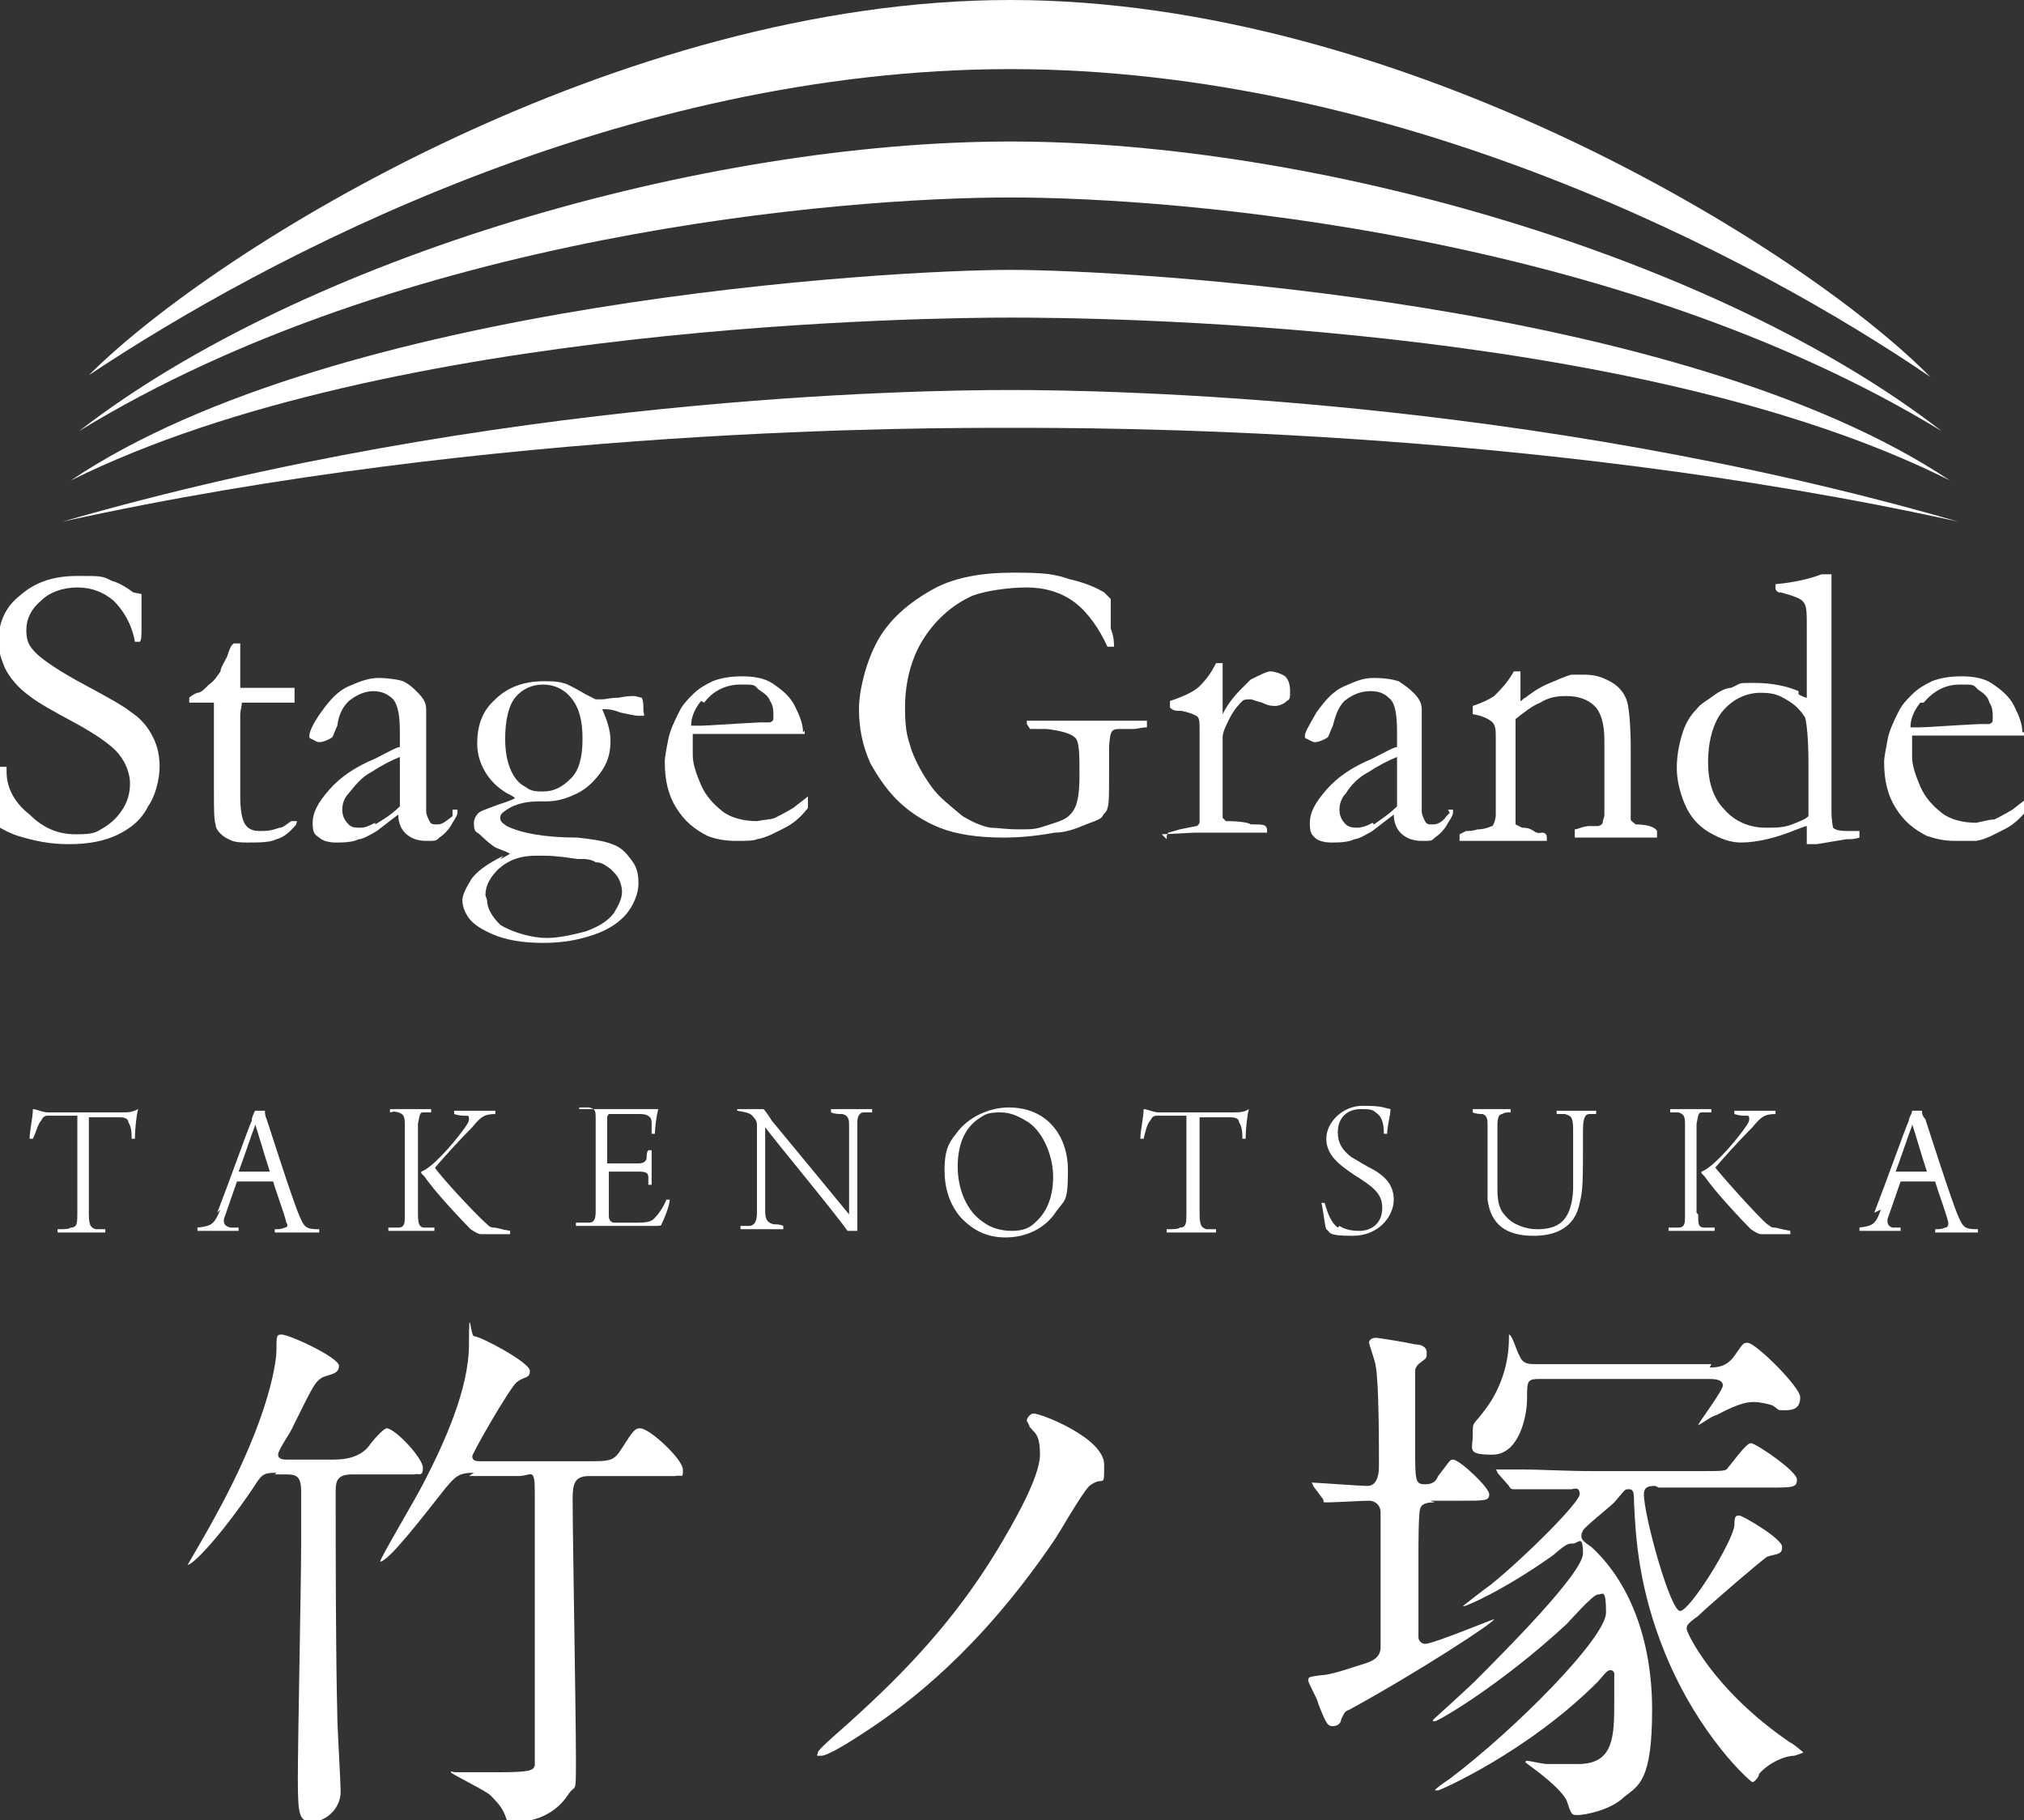 <?xml version="1.0" encoding="UTF-8"?>
<svg id="_レイヤー_1" xmlns="http://www.w3.org/2000/svg" version="1.1" viewBox="0 0 123 110.6">
  <rect x="0" y="0" width="123" height="110.6" fill="#333333" stroke="none"/>
  <!-- Generator: Adobe Illustrator 29.5.1, SVG Export Plug-In . SVG Version: 2.1.0 Build 141)  -->
  <defs>
    <style>
      .st0 {
        fill: #fff;
      }
    </style>
  </defs>
  <g>
    <path class="st0" d="M8.6,36.1c0,.5,0,.8,0,.9v1.1c0,.5,0,.8-.1.9,0,0-.1,0-.2,0h-.1c-.2-1.1-.7-1.9-1.3-2.5-.6-.5-1.3-.8-2.2-.8s-1.7.3-2.2.8c-.6.5-.9,1.1-.9,1.8s.2,1,.6,1.4c.4.4,1.4,1.1,3.1,2,1.3.7,2.2,1.2,2.7,1.6.6.4,1,.9,1.3,1.5s.4,1.2.4,1.8-.2,1.7-.7,2.4c-.4.8-1,1.3-1.8,1.7s-1.8.6-3,.6-2.1-.2-3.1-.5c-.6-.2-.9-.4-1.1-.5-.1-.1-.2-.3-.2-.4s0-.2,0-.3c.1-.9.2-1.7.2-2.3,0-.4,0-.6,0-.7,0,0,0,0,.2,0s.1,0,.2,0c0,0,0,.2,0,.3,0,1,.5,1.9,1.4,2.6.8.8,1.7,1.2,2.8,1.2s1.2-.1,1.7-.4c.5-.3.9-.7,1.2-1.2.3-.5.4-1,.4-1.5s-.2-1.2-.7-1.8c-.4-.5-1.4-1.2-2.7-1.9s-2.2-1.2-2.7-1.6c-.7-.5-1.2-1.1-1.5-1.7-.2-.5-.4-1-.4-1.6,0-1.1.4-2.1,1.3-2.8.9-.8,2-1.2,3.5-1.2s1.5,0,2.1.3c.4.1.9.4,1.3.7"/>
    <path class="st0" d="M14.2,39.1h.4v1.2c0,0,0,1.5,0,1.5.1,0,.2,0,.3,0,.2,0,.6,0,1.2,0,.4,0,.7,0,1.1,0s.4,0,.7,0c0,.2,0,.3,0,.4s0,.3,0,.5h-2.1c0,0-.9,0-.9,0h-.2c0,.2-.1.5-.1.7v1.8s0,3.2,0,3.2c0,.8.1,1.4.3,1.7.2.3.5.4.9.4s.6,0,1.2-.2c.2,0,.4-.2.7-.4h.1c0,0,.1,0,.2,0s0,.1,0,.2h0c-.4.5-.8.8-1.2.9-.4.2-1,.2-1.8.2s-.9-.1-1.3-.3c-.3-.2-.6-.5-.6-.8-.1-.3-.1-1-.1-2.2v-2.7c0,0,0-1.3,0-1.3v-.5c0-.2,0-.5,0-.7h-1.2s-.1,0-.1,0c0,0-.1,0-.2,0,0,0,0,0,0-.1,0,0,0-.2,0-.2s.2-.2.5-.3c.2,0,.4-.2.7-.5.3-.2.5-.5.7-.8,0-.2.2-.5.4-.9.1-.3.2-.6.3-.7"/>
    <path class="st0" d="M22.8,50c-.4.2-.6.3-.9.3s-.6,0-.8-.3c-.2-.2-.3-.5-.3-.8s.1-.7.4-1c.4-.5.8-1,1.4-1.3.6-.4,1.2-.7,1.7-.9,0,.4,0,.7,0,.9,0,.4,0,1.1,0,2.1-.5.5-1,.8-1.5,1.1M27.5,49.4v.2c-.4.3-.6.5-.9.5s-.4,0-.5-.2c-.1-.2-.2-.4-.2-.6s0-.3,0-.5c0-.1,0-.3,0-.5v-3.3c0-1.1,0-1.7,0-1.9,0-.4-.2-.7-.5-1-.3-.3-.5-.5-.9-.7-.3-.1-.9-.2-1.5-.2s-1.1.2-1.8.5-1.2.9-1.7,1.6c-.5.7-.7,1.2-.7,1.4s0,.1.1.2c.1,0,.3.2.5.2s.5-.1.8-.3c.1-.2.2-.5.3-.7.1-.8.4-1.2.7-1.5.5-.4,1-.6,1.5-.6s.9.2,1.2.5c.3.4.4,1,.4,2s0,.6,0,.9c-.2,0-.7.3-1.5.7-1.2.5-2.1,1.1-2.8,1.9-.7.8-1,1.4-1,2s.1.7.4.9c.2.2.6.3,1,.3s1,0,1.4-.2c.2,0,.6-.2,1.1-.5l1.3-1c0,.5.2.9.4,1.1.3.3.7.5,1.3.5s.6,0,.8-.2c.3-.2.6-.5.8-.9.2-.3.3-.5.3-.6s0-.1,0-.2c-.1,0-.2,0-.3,0"/>
    <path class="st0" d="M31.3,42.4c.4-.5,1-.8,1.7-.8s1.3.3,1.7.8c.5.6.7,1.4.7,2.5s-.2,1.9-.7,2.4c-.5.5-1,.8-1.7.8s-.8-.1-1.1-.3c-.4-.2-.7-.6-.9-1.1s-.3-1.1-.3-1.8c0-1.1.2-2,.6-2.5M30.6,52c-1,.5-1.7,1-2,1.5s-.5.9-.5,1.2.1.7.4,1.1c.3.4.8.7,1.5,1,.7.3,1.7.5,3,.5s2.2-.2,3.1-.5c.9-.3,1.6-.8,2-1.3.4-.5.7-1.2.7-1.8s-.1-1-.4-1.4-.6-.8-1.2-1c-.5-.2-1.2-.3-2.1-.4-2.1,0-3.5-.3-4.3-.7-.3-.2-.4-.3-.4-.5s.1-.3.4-.5c.6-.4,1.3-.5,2-.5.2,0,.4,0,.4,0,.7,0,1.3-.2,1.9-.5.6-.3,1.1-.8,1.5-1.4s.5-1.2.5-1.8-.2-1.2-.5-1.9c.1,0,.2,0,.2,0,.1,0,.4,0,.9.2.5.1.9.2,1.1.2s.2,0,.3,0,0-.2,0-.3c0-.4,0-.6-.1-.8-.1,0-.3-.1-.5-.1s-.4,0-.9.1c-.5,0-.8.1-1,.1s-.3,0-.4,0c0,0-.2-.1-.6-.3-.5-.3-.9-.5-1.1-.6-.5-.2-.9-.2-1.5-.2-1.2,0-2.2.4-2.9,1.1-.8.7-1.1,1.6-1.1,2.7s.6,2.3,1.8,3c.2.1.4.2.5.3-.3.2-.8.3-1.3.5-.5.2-.9.3-1,.5-.1.1-.2.3-.2.5s0,.5.2.6.5.5,1.1.9c.5.2.8.3.9.4-.1,0-.3.2-.6.3M29.5,54.4c0-.6.3-1.1.8-1.6.7-.6,1.4-.8,2.3-.8s1.1,0,2.5.2c.5,0,.8,0,1.1.2.4,0,.6.2.9.4.2.2.4.4.5.6s.2.5.2.8c0,.4-.2.8-.5,1.3-.4.5-.9.8-1.7,1.1-.8.2-1.6.4-2.4.4s-2-.3-2.8-.8c-.5-.5-.8-1-.8-1.5"/>
    <path class="st0" d="M42.8,42.7c.5-.7,1.3-1.1,2.2-1.1s.8,0,1.1.3c.3.2.6.4.7.7.2.3.2.6.2.9s0,.3-.2.4c0,0-.3,0-.6,0-2,.1-3.2.2-3.6.2h-.6c0-.5.2-1,.6-1.5M48.8,44.5c0-.5-.2-1-.5-1.6s-.8-1-1.4-1.4c-.5-.3-1.1-.4-1.8-.4s-1.3.1-1.8.3c-.4.2-.8.4-1.2.8-.3.3-.6.6-.8,1-.3.6-.6,1.2-.7,1.8-.1.5-.2,1-.2,1.3,0,1.1.2,2,.7,2.8.5.8,1.1,1.3,1.9,1.7.5.2,1.1.3,1.7.3s1.1,0,1.3-.1c.6-.1,1.1-.4,1.7-.7s1-.7,1.4-1.2c0,0,0-.1,0-.2v-.5c0,0-.9.7-.9.7-.5.3-.9.5-1.1.6s-.6.1-1.1.2c-.8,0-1.6-.2-2.1-.6s-1-.9-1.3-1.6-.5-1.3-.5-1.8v-.6h0v-.2c0,0,0-.2,0-.5.4,0,.8,0,1.1,0h.9s4.8,0,4.8,0v-.2h0Z"/>
    <path class="st0" d="M67.5,36.4v1.8c.2.5.2.9.2,1.1h-.4c-.5-1.1-1.2-2.1-2-2.7-.8-.6-1.8-.9-2.9-.9s-2.5.2-3.3.5c-1.1.5-2.1,1.3-2.9,2.5-.8,1.2-1.2,2.7-1.2,4.3s.2,1.9.4,2.6c.3.8.7,1.5,1.2,2.2.5.7,1.2,1.2,1.9,1.8.5.3,1.1.6,1.7.7.4,0,.9.1,1.7.1s1,0,1.6-.2,1-.3,1.3-.5c.3-.2.5-.5.6-.8.1-.3.2-.8.2-1.7,0-1.4,0-2.2-.3-2.4-.2-.2-.8-.4-1.7-.5h-.5s-.3,0-.3,0c0,0-.1,0-.2,0l-.2-.3s0,0,0-.2c.4,0,1.3,0,2.7,0s.8,0,1.5,0h1.2s1.1,0,1.1,0c.2,0,.5,0,.8,0,0,0,0,0,0,0,0,0,0,0,0,.1,0,0,0,.2,0,.3-.3,0-.6.1-.8.1h-.8c-.3,0-.5,0-.6.3,0,0-.1.4-.1.9v1.6c0,1.1,0,1.8-.1,2,0,.2-.2.3-.3.5s-.5.3-1,.5c-.7.3-1.3.5-1.9.5-1.1.2-2.1.3-3.1.3-1.6,0-2.9-.2-3.9-.6-1-.4-1.9-1-2.6-1.7-.7-.7-1.2-1.5-1.6-2.2-.5-1.1-.7-2.2-.7-3.3s.4-2.8,1.1-4.1,1.9-2.4,3.6-3.3c1.2-.6,2.7-.9,4.7-.9s2.5.1,3.4.4c.9.2,1.6.5,2.1.8"/>
    <path class="st0" d="M70.9,51h0c0-.2,0-.3.1-.4l.7-.2,1-.2c0,0,.1,0,.2-.2,0,0,0-.4,0-.9,0-2.8,0-4.3,0-4.8,0-.4,0-.7-.2-.8s-.4-.2-.9-.3c-.3,0-.5,0-.7-.2v-.4c.9-.3,1.5-.6,1.8-.9.4-.4.7-.8,1-1.4h.4c0,.4,0,1.3,0,2.7v.2s0,.1,0,.2c.3-.6.7-1.1,1.1-1.5l.3-.3c.1-.1.2-.2.3-.3.6-.3,1-.5,1.2-.5s.6.1.9.3c.2.2.3.5.3.9s0,.5-.2.6c-.2.2-.5.3-.7.3s-.4,0-.8-.2c-.4-.1-.6-.2-.7-.2-.2,0-.4,0-.5.1-.2.2-.5.5-.8,1.1-.2.4-.4.8-.4,1.1v2c0,0,0,2.4,0,2.4,0,.3,0,.5,0,.5,0,0,.1.1.2.2.9,0,1.4.1,1.5.2.1,0,.2,0,.2,0,.3,0,.6,0,.7.1,0,0,.1.1.1.2s0,.1,0,.2h-1.3s-.5,0-.5,0h-2.6s-2,.1-2,.1h0Z"/>
    <path class="st0" d="M83.4,50c-.3.2-.7.3-.9.3s-.6,0-.8-.3c-.2-.2-.3-.5-.3-.8s.1-.7.4-1c.3-.5.8-1,1.4-1.3.6-.4,1.2-.7,1.7-.9,0,.4,0,.7,0,.9,0,.4,0,1.1,0,2.1-.5.5-1,.8-1.4,1.1M88.1,49.4l-.2.2c-.2.3-.5.5-.8.5s-.4,0-.5-.2-.2-.4-.2-.6,0-.3,0-.5c0-.1,0-.3,0-.5v-3.3c0-1.1,0-1.7,0-1.9,0-.4-.2-.7-.5-1-.3-.3-.6-.5-.9-.7-.3-.1-.8-.2-1.5-.2s-1.1.2-1.8.5-1.2.9-1.7,1.6c-.4.7-.7,1.2-.7,1.4s0,.1.1.2c.1,0,.3.2.5.2s.5-.1.8-.3c.1-.2.2-.5.3-.7.2-.8.4-1.2.7-1.5.5-.4,1-.6,1.6-.6s.9.2,1.2.5.4,1,.4,2,0,.6,0,.9c-.2,0-.7.3-1.5.7-1.2.5-2.1,1.1-2.8,1.9-.7.8-1,1.4-1,2s.1.7.3.9c.2.2.6.3,1,.3s1,0,1.4-.2c.2,0,.6-.2,1.1-.5l1.3-1c0,.5.2.9.4,1.1.3.3.7.5,1.3.5s.6,0,.8-.2c.3-.2.6-.5.8-.9.2-.3.3-.5.3-.6s0-.1,0-.2c-.1,0-.2,0-.3,0"/>
    <path class="st0" d="M89.1,50.5c.2,0,.4,0,.7-.1.5,0,.8-.2.9-.2,0,0,.2-.3.2-.7v-.4c0-.2,0-.4,0-.6v-3.6c0-.5,0-.8-.2-1-.2-.2-.6-.4-1.2-.5v-.5c.6-.2,1-.4,1.3-.6.4-.4.8-.8,1.2-1.5h.4c0,.4,0,.7,0,.8v1c.1,0,.2-.2.3-.2.5-.4,1-.7,1.5-.9.5-.2.9-.4,1.3-.5.2,0,.5,0,.8,0,.7,0,1.2.2,1.7.5s.8.8.9,1.2.2,1.4.2,2.8v1.8s0,.2,0,.5c0,.3,0,.6,0,.9,0,.6,0,.9,0,1.1,0,.1.2.2.3.3.8,0,1.2.2,1.3.4h0c0,.2,0,.3,0,.4h-.2s-1.6,0-1.6,0h-1.6c-.6,0-1.1,0-1.6,0v-.3c0,0,0-.1,0-.2.2,0,.5-.2.9-.2.2,0,.4,0,.5,0,0,0,.2,0,.3-.2,0-.2.1-.3.1-.5s0-.2,0-.3c0-.4,0-1.3,0-2.7v-1.5c0-1-.2-1.7-.6-2.1-.4-.4-1-.6-1.7-.6s-1.1.1-1.6.4c-.5.2-1,.6-1.5,1,0,.4,0,.7,0,1v2.6c0,1.4,0,2.2,0,2.5,0,.1,0,.2,0,.3,0,0,.2.1.4.2.2,0,.4,0,.7.2s.4.1.5.1c.2,0,.3.1.3.3v.2h-3.9c-.6,0-1,0-1.1,0h-.3c0-.2,0-.3,0-.4"/>
    <path class="st0" d="M108.9,50.1c-.5.2-1,.2-1.6.2-1,0-1.9-.4-2.5-1.1-.7-.7-1-1.7-1-2.9s.3-2.4.9-3.1c.6-.7,1.4-1.1,2.3-1.1s1.2.2,1.7.5.8.7,1,1c.1.4.2,1.3.2,2.7s0,2.8,0,3.3c-.2.2-.5.3-1,.5M109.3,42c-.7-.3-1.6-.5-2.7-.5s-.7,0-1.4.3c-.3,0-.7.2-1.1.5-.4.3-.8.5-1,.8-.4.4-.7.9-.9,1.6s-.3,1.3-.3,2,.2,1.5.5,2.2.8,1.3,1.5,1.7c.7.4,1.3.6,1.9.6,1,0,2.2-.3,3.4-.8.3-.1.5-.2.6-.2v1.1c.2,0,.4,0,.6,0l1.8-.3c.3,0,.5,0,.8-.1,0,0,0-.1,0-.2v-.2c-.2,0-.3,0-.5,0-.5,0-.9,0-1.1-.2,0,0-.1-.4-.1-1v-2.8s0-5.2,0-5.2v-4.6c0-.7,0-1.3,0-1.8h-.6c-.8.3-1.7.5-2.8.6,0,0,0,.2,0,.3h0c.1.2.2.2.3.2.8.2,1.3.4,1.4.6.2.2.2.7.2,1.4v4.4c-.1,0-.3-.1-.5-.2"/>
    <path class="st0" d="M116.9,42.7c.6-.7,1.3-1.1,2.2-1.1s.8,0,1.1.3c.3.2.6.4.7.8.2.3.2.6.2.9s0,.3-.2.4c0,0-.3,0-.6,0-2,.1-3.2.2-3.6.2h-.6c0-.5.2-1,.6-1.5M122.9,44.5c0-.5-.2-1-.5-1.6-.3-.6-.8-1-1.4-1.4-.5-.3-1.1-.4-1.8-.4s-1.3.1-1.8.3c-.4.2-.8.4-1.2.8-.3.3-.6.6-.8,1-.3.6-.6,1.2-.7,1.8s-.2,1-.2,1.3c0,1.1.2,2,.7,2.8.5.8,1.1,1.3,1.9,1.7.6.2,1.1.3,1.7.3s1.1,0,1.3,0c.6-.1,1.1-.4,1.7-.7s1-.7,1.4-1.2c0,0,0-.1,0-.2v-.5c0,0-.9.7-.9.7-.5.3-.9.5-1.1.6-.3,0-.6.1-1.1.2-.8,0-1.6-.2-2.1-.6s-1-.9-1.3-1.6c-.3-.7-.5-1.3-.5-1.8v-.6h0v-.2c0,0,0-.2,0-.5.4,0,.8,0,1.1,0h.9s4.8,0,4.8,0v-.2h0Z"/>
    <path class="st0" d="M61.4,4.2c23.5,0,45.2,11.4,55.9,18.7C109.5,15,85.2,0,61.4,0S13.2,15,5.4,22.8C16.2,15.6,37.8,4.2,61.4,4.2"/>
    <path class="st0" d="M61.4,12c10.3,0,36.9,2.2,56.6,14.2-13.7-10.6-38-17.6-56.6-17.6S18.5,15.6,4.8,26.2c19.6-12,46.3-14.2,56.6-14.2"/>
    <path class="st0" d="M61.4,19.3c4.7,0,37.8.2,57.1,9.9-16.3-10.9-49.9-12.8-57.1-12.8s-40.9,1.9-57.1,12.8c19.3-9.6,52.5-9.9,57.1-9.9"/>
    <path class="st0" d="M61.4,26c4.8,0,31.3-.1,57.6,5.7-26.3-7.6-51.8-8-57.6-8s-31.3.4-57.6,8c26.3-5.8,52.8-5.7,57.6-5.7"/>
  </g>
  <g>
    <path class="st0" d="M16.8,89.5c-.8,0-.9.1-1.4.9-2.1,3.1-3.7,4.7-4,4.7s0,0,0,0c0,0,1.4-2.4,1.6-2.8,3.6-6.5,3.8-9.9,3.8-10.2,0-.9,0-1,.3-1,.5,0,3.5,1.4,3.5,1.9s-.5.5-1,.7c-.5.3-.6.6-1.8,3-.1.3-.9,1.4-.9,1.7s.4.3.5.3h2.9c1,0,1.7-.3,2.1-.8.2-.3.9-1.1,1.1-1.1.5,0,2.2,1.8,2.2,2.4s-.3.3-.5.4c-.4,0-.6,0-1.2,0h-2.6c-.9,0-1,.4-1,1,0,4,0,9.7.1,13.7,0,.7.2,3.9.2,4.6,0,1-.9,1.8-1.7,1.8s-.9-.3-.9-2.6.2-11.9.2-14.1v-3.4c0-1-.4-1-1-1h-.6ZM28.8,89.5c-.9,0-1.1.2-1.7.9-1.5,1.9-3.5,4.5-4,4.5,0,0,0,0,0,0,0-.2,2.2-3.9,2.6-4.7,1.3-2.5,2.8-5.8,2.8-8.5s.1-.5.3-.5c.4,0,3.4,1.6,3.4,2.1s-.3.3-.8.7c-.4.3-2.7,4.3-2.7,4.5,0,.3.3.3.5.3h6.5c1.4,0,1.6,0,2.1-.8.7-1.1.8-1.2,1.1-1.2.6,0,2.6,1.9,2.6,2.5s0,.3-.5.4c-.4,0-.6,0-1.2,0h-4c-.9,0-1,.5-1,1.4,0,2.2.2,13.2.2,15.7s0,1.5-.5,2.3c-.8,1.2-2.1,1.6-3,1.6s-.6,0-.9-.6c-.2-.4-.5-.7-.8-1-.3-.3-2.4-1.3-2.4-1.4s.1,0,.3,0,2.1,0,2.5,0c2,0,2.2-.1,2.3-.4,0-.3,0-.6,0-1.2s0-4.8,0-5.7c0-1.4,0-8.1,0-9.7s-.2-1-1-1h-3Z"/>
    <path class="st0" d="M62.6,86.7c0,0-.2-.3-.2-.4s.2-.4.4-.4c.5,0,4.3,1.5,4.3,3.1s0,.6-.9,1.3c-.5.5-1.9,3-2.2,3.4-4.5,6.6-8.8,9.8-11.2,11.4-1.2.8-2.5,1.6-2.9,1.6s-.2,0-.2-.2,1.8-1.7,2.1-2c3.1-2.8,6.2-6,8.8-10.3.9-1.5,2.6-4.4,2.6-5.8s-.4-1.3-.7-1.8h0Z"/>
    <path class="st0" d="M87.2,91.3c-.3,0-.8,0-.9.4-.1.3-.1,2.3-.1,2.8,0,.7,0,4.7,0,5,0,.2.2.4.4.4.5,0,4.1-1.5,4.2-1.5s0,0,0,0c0,.2-4.6,3.2-8.8,5.5-.3.1-.3.2-.5.6,0,.2-.2.4-.5.4s-.4-.1-.9-1.4c0-.2-.6-1.2-.6-1.4s.1-.2.8-.3c.5,0,1.7-.4,2.3-.6.7-.2,1.3-.4,1.3-1.1v-8.2c0-.4-.3-.7-.7-.7s-2.1.1-2.5.1-.2,0-.3-.2l-.6-.8c0-.1-.1-.2-.1-.2,0,0,0,0,0,0,.4,0,2.9.2,3.4.2s.7-.5.7-1.2c0-1.3,0-5.1-.2-6.1,0-.2-.4-1.3-.4-1.4,0-.2.2-.3.4-.3s2,.3,2.4.4c.3,0,.7.1.7.5s0,.3-.5.7c0,0-.2.2-.2.4,0,.2,0,4.2,0,4.6,0,2.1,0,2.3.6,2.3s.7-.3.8-.5c.7-.9.7-1,.9-1,.4,0,2.2,1.7,2.2,2.1s-.2.4-1.7.4h-1.9ZM100.6,90.3c-.3,0-.7,0-.7.5,0,1.3,1.6,7.1,2.2,7.1s3.2-4.2,3.3-5.2c0-.6.1-.6.3-.6s2.6,1.4,2.6,1.9-.3.4-.9.6c-.1,0-3.6,3-4.2,3.6-.7.5-.7.6-.7.8s1.6,3.7,6.3,6.9c.1,0,.8.6.8.6s-.5.2-.6.2c-.5,0-1.5.4-2.1,1.1,0,.2-.3.5-.4.5s-3.2-2.7-5.3-7.8c-1.6-3.9-1.8-7-1.9-9.2,0-.5,0-.8-.3-.8s-.2,0-.9.8c-.3.3-1.7,1.4-1.9,1.7,0,0-.1.2-.1.3,0,.2,0,.3.6.7,2.3,2.1,3.7,5.6,3.7,9.9s-.8,4.6-1.7,5.3c-.8.8-2.4,1.1-2.8,1.1s-.4,0-.7-.9c-.2-.4-.8-1-1.7-1.7,0,0-.8-.6-.8-.6,0,0,0-.1.1-.1s1,.2,1.2.2c.3,0,1.6,0,1.9,0,2.2,0,2.2-1.7,2.2-3.9s0-1.4,0-1.6c0-.1-.1-.2-.2-.2-.2,0-.2,0-.8.7-4.3,4.3-9.6,6.6-9.7,6.6s-.2,0-.2,0,0-.1.9-.7c4.1-3.1,9.5-8.6,9.5-10.1s-.2-1.1-.5-1.1-1.7,1.6-1.9,1.8c-4,3.7-7.8,5.9-8,5.9s-.1,0-.1-.1c0,0,2.1-1.9,2.5-2.3,1.8-1.8,6.6-6.6,6.6-7.8s-.3-.6-.6-.6-.4,0-1.2.7c-3.1,2.2-5.3,3.1-5.4,3.1s-.1,0-.1,0,1.4-1.1,1.7-1.3c2.1-1.7,5.4-5,5.4-5.5s-.4-.3-.5-.3c-.4,0-2.1,0-2.8,0-.1,0-.6,0-.7,0s-.2,0-.3-.2l-.7-.8c0-.1-.1-.2-.1-.2s0,0,.1,0c.2,0,1.2,0,1.4,0,1.3,0,2.7.1,4.5.1h6.3c1.5,0,1.7,0,1.8-.2.2-.2,1.1-1.5,1.4-1.5s2.8,1.7,2.8,2.2-.2.5-1.8.5h-6.6,0ZM103.9,83.1c.4,0,1,0,1.5-.7.5-.7.5-.8.8-.8.5,0,3.2,2.7,3.2,3.3s-.3.8-.9.8-.3,0-.8-.3c-.3-.1-.8-.2-1.1-.2s-.8,0-2.3.8c-.2,0-1,.6-1.1.6s0,0,0,0c0-.1,1.5-2.1,1.5-2.4s-.3-.4-.8-.4h-10.3c-.8,0-.8.1-.8,1.2s-.5,3.4-2.1,3.4-1.2-.3-1.2-1.2,0-.5.8-1.6c.6-.8,1.4-2.3,1.4-4.3s0-.2,0-.2c.2,0,.5,1.1.6,1.2.2.5.4.6,1,.6h10.7Z"/>
  </g>
  <g>
    <path class="st0" d="M6.7,74.9c-.3,0-1,0-1.5,0-.7,0-1.3,0-1.7,0,0,0,0-.2,0-.2.4,0,.7,0,.8-.1.4,0,.4-.3.4-.9,0-.3,0-3.9,0-5.9s0,0,0,0c-.2,0-1.5,0-1.8,0-.2,0-.3.1-.4.3-.2.2-.3.7-.5,1.1,0,0-.2,0-.2,0,0-.5.2-1.3.2-1.8,0,0,0,0,0,0,.2,0,.6.2.9.2h4.5c.4,0,.6,0,1-.2,0,0,0,0,0,0-.1.3-.2,1.2-.2,1.8,0,0-.2,0-.2,0,0-.3,0-.7-.2-1,0-.2-.2-.3-.5-.3-.5,0-1.6,0-1.9,0,0,0,0,0,0,.1,0,1.7,0,5.3,0,5.8,0,.8.2.8.4.9.2,0,.3,0,.6,0,0,0,0,.2,0,.2h0Z"/>
    <path class="st0" d="M13.2,73.7c.7-1.8,1.8-4.9,2.1-5.6,0-.2.1-.4.2-.6,0,0,.1,0,.3,0s.3,0,.3,0c0,.1,0,.3.1.5.2.6,1.6,5,2,5.9.3.7.4.8,1.2.8,0,0,0,.2,0,.2-.3,0-1,0-1.3,0s-1.1,0-1.4,0c0,0,0-.2,0-.2.2,0,.4,0,.6-.1.2,0,.2-.2.1-.3-.1-.5-.6-1.8-.8-2.5,0,0,0,0,0,0-.1,0-.4,0-1.1,0s-.9,0-1,0c0,0,0,0-.1,0-.2.6-.7,2-.8,2.3,0,.2,0,.4.4.5.1,0,.2,0,.5,0,0,0,0,.2,0,.2-.2,0-.9,0-1.4,0s-1,0-1.1,0c0,0,0-.2,0-.2.9-.1,1-.2,1.4-1.1h0ZM15.5,68.4c-.2.5-.8,2.3-1,2.8,0,0,0,0,0,0,.1,0,.4,0,1.1,0s.7,0,.8,0c0,0,0,0,0,0-.3-.9-.7-2.3-.9-2.9,0,0,0,0,0,0Z"/>
    <path class="st0" d="M25.4,73.8c0,.6.1.8.4.8.2,0,.4,0,.6,0,0,0,0,.2,0,.2-.4,0-1,0-1.5,0s-1.1,0-1.3,0c0,0,0-.2,0-.2.3,0,.4,0,.6,0,.4,0,.4-.3.4-.7,0-.8,0-1.9,0-2.9s0-1.9,0-2.7c0-.5-.1-.6-.4-.7s-.4,0-.5,0c0,0,0-.2,0-.2.3,0,.7,0,1.3,0s1,0,1.2,0c0,0,0,.2,0,.2-.2,0-.5,0-.5,0-.2,0-.2.2-.3.7,0,.5,0,2.1,0,2.5,0,1,0,2,0,2.9h0ZM26.4,70.9c.1.3,2.5,2.9,3.2,3.5.1.1.2.2.4.2.2,0,.4.1,1,.2,0,0,0,.2,0,.2-.5,0-1.5,0-1.8,0-.1,0-.3-.1-.6-.3-.5-.5-2.2-2.3-2.8-3.2,0,0-.1-.1-.2-.2,0,0,0,0,0-.1.6-.2,1.8-1.5,2.6-2.6.2-.3.3-.4.3-.6s0-.2-.3-.2c-.1,0-.3,0-.6-.1,0,0,0-.2,0-.2.4,0,.7,0,1.2,0s.9,0,1.3,0c0,0,0,.2,0,.2-.7,0-.9.2-1.4.8-.8.8-1.7,1.8-2.3,2.5h0s0,0,0,0Z"/>
    <path class="st0" d="M35.2,67.4c.3,0,.6,0,1.3,0h2.3c.5,0,1,0,1.2,0,0,0,0,0,0,0-.1.4-.2,1.1-.2,1.5,0,0-.2,0-.2,0,0-.3,0-.6,0-.7,0-.3-.2-.5-.7-.5-.3,0-1.7,0-1.9,0,0,0-.1.1-.1.2,0,.4,0,2.7,0,2.8,0,0,0,0,0,0,.3,0,1.6,0,1.9,0,.4,0,.5-.2.5-.4,0-.1,0-.3.1-.4,0,0,.2,0,.2,0,0,.2,0,.7,0,1.1s0,.8,0,1c0,0-.2,0-.2,0,0-.2,0-.3,0-.4,0-.2,0-.4-.5-.4-.4,0-1.6,0-1.9,0,0,0,0,0,0,0,0,.2,0,2,0,2.7,0,.3.2.4.3.4.2,0,.7,0,1.5,0s.9-.2,1-.3c.2-.2.5-.6.7-1.1,0,0,.1,0,.2,0,0,.4-.4,1.3-.5,1.5,0,.1-.1.1-.7.1s-1,0-2.9,0-1.1,0-1.6,0c0,0,0-.2,0-.2.3,0,.5,0,.8,0,.3,0,.4-.2.4-.7,0-.2,0-1.6,0-3s0-2.4,0-2.6c0-.5,0-.6-.4-.7-.2,0-.3,0-.6,0,0,0,0-.2,0-.2h0Z"/>
    <path class="st0" d="M44.8,67.4c.2,0,.7,0,1.1,0s.4,0,.5,0c0,0,.2.2.5.7,1.4,1.7,4.3,5.2,4.7,5.7,0,0,0,0,0,0,0-1.6,0-4.6,0-5.4,0-.3,0-.6-.4-.7-.2,0-.5,0-.7-.1,0,0,0-.2,0-.2.3,0,.8,0,1.4,0s1,0,1.1,0c0,0,0,.2,0,.2-.2,0-.3,0-.5,0-.3,0-.4.3-.4.6,0,.9,0,3.4,0,5,0,.6,0,1.2,0,1.6-.1,0-.5,0-.6,0-.6-.9-4.5-5.6-5-6.3,0,0,0,0,0,0,0,1.2,0,4.4,0,5.1,0,.6.2.7.5.8.2,0,.4,0,.6.1,0,0,0,.2,0,.2-.2,0-.8,0-1.4,0s-.9,0-1.2,0c0,0,0-.2,0-.2.2,0,.3,0,.5,0,.3,0,.5-.2.5-.8,0-.6,0-2.8,0-5.3,0-.1,0-.3-.2-.5-.2-.3-.5-.3-1-.4,0,0,0-.2,0-.2h0Z"/>
    <path class="st0" d="M58.4,74c-.7-.8-1-1.8-1-2.9s.2-1.6.7-2.2c.7-1,2-1.6,3.2-1.6,2.4,0,3.6,1.8,3.6,3.8s-.2,1.8-.7,2.5c-.7,1.1-1.9,1.6-3.1,1.6s-2-.5-2.6-1.1h0ZM62.9,74.3c.8-.7,1.1-1.7,1.1-2.8s-.5-2.6-1.5-3.3c-.5-.3-1-.6-1.7-.6s-.9.1-1.2.3c-1,.6-1.4,1.7-1.4,3s.5,2.7,1.6,3.4c.4.3,1,.5,1.7.5s1.1-.2,1.4-.5h0Z"/>
    <path class="st0" d="M74.1,74.9c-.3,0-1,0-1.5,0-.7,0-1.3,0-1.7,0,0,0,0-.2,0-.2.4,0,.7,0,.8-.1.4,0,.4-.3.4-.9,0-.3,0-3.9,0-5.9s0,0,0,0c-.2,0-1.6,0-1.8,0-.2,0-.3.1-.4.3-.2.2-.3.7-.4,1.1,0,0-.2,0-.2,0,0-.5.2-1.3.2-1.8,0,0,0,0,0,0,.2,0,.6.2.9.2h4.5c.4,0,.7,0,1-.2,0,0,0,0,0,0-.1.3-.2,1.2-.2,1.8,0,0-.2,0-.2,0,0-.3,0-.7-.2-1,0-.2-.2-.3-.5-.3-.5,0-1.6,0-1.9,0,0,0,0,0,0,.1,0,1.7,0,5.3,0,5.8,0,.8.2.8.4.9.2,0,.3,0,.6,0,0,0,0,.2,0,.2h0Z"/>
    <path class="st0" d="M81.4,74.5c.3.2.7.3,1.2.3.8,0,1.4-.5,1.4-1.4s-.6-1.3-1.7-2c-.9-.6-1.7-1.2-1.7-2.2s1-2,2.2-2,1.2.1,1.7.2c0,.4-.2,1-.2,1.5,0,0-.2,0-.2,0,0-.8-.2-1.1-.5-1.3-.2-.2-.5-.2-.9-.2-.9,0-1.4.6-1.4,1.4,0,.7.3,1.1.8,1.5.5.3,1,.6,1.4.8.5.3,1.2.8,1.2,1.8s-.9,2.2-2.5,2.2-1.3-.2-1.6-.4c-.1-.2-.2-1.3-.3-1.6,0,0,.2,0,.2,0,.2.7.4,1.2.8,1.5h0Z"/>
    <path class="st0" d="M89.3,67.4c.2,0,.8,0,1.3,0s.9,0,1.2,0c0,0,0,.2,0,.2-.2,0-.4,0-.5.1-.2,0-.3.2-.3.7,0,1,0,3.2,0,3.9,0,.9.2,1.3.5,1.6.4.5,1.2.8,1.9.8,1.2,0,2.1-.4,2.2-2.4,0-.9,0-2.3,0-3.7,0-.8-.2-.8-.5-.9-.2,0-.3,0-.5,0,0,0,0-.2,0-.2.2,0,.6,0,1.3,0s.9,0,1.1,0c0,0,0,.2,0,.2-.2,0-.3,0-.4,0-.3,0-.4.3-.4,1,0,3.2,0,3.6-.2,4.4-.3,1.6-1.6,2-2.8,2-1.7,0-2.6-.7-2.8-2.2,0-.7,0-3.9,0-4.5,0-.3,0-.6-.3-.7-.1,0-.4,0-.6-.1,0,0,0-.2,0-.2h0Z"/>
    <path class="st0" d="M103.2,73.8c0,.6,0,.8.4.8.2,0,.3,0,.6,0,0,0,0,.2,0,.2-.4,0-.9,0-1.5,0s-1.2,0-1.3,0c0,0,0-.2,0-.2.3,0,.4,0,.6,0,.4,0,.4-.3.4-.7,0-.8,0-1.9,0-2.9s0-1.9,0-2.7c0-.5-.1-.6-.4-.7-.2,0-.4,0-.5,0,0,0,0-.2,0-.2.3,0,.7,0,1.3,0s.9,0,1.2,0c0,0,0,.2,0,.2-.2,0-.5,0-.6,0-.2,0-.2.2-.3.7,0,.5,0,2.1,0,2.5,0,1,0,2,0,2.9h0ZM104.2,70.9c.2.3,2.5,2.9,3.2,3.5.2.1.2.2.4.2.2,0,.4.1,1,.2,0,0,0,.2,0,.2-.4,0-1.5,0-1.8,0-.1,0-.3-.1-.6-.3-.5-.5-2.2-2.3-2.8-3.2,0,0-.1-.1-.2-.2,0,0,0,0,0-.1.6-.2,1.8-1.5,2.6-2.6.2-.3.3-.4.3-.6s0-.2-.3-.2c-.1,0-.3,0-.6-.1,0,0,0-.2,0-.2.4,0,.7,0,1.2,0s.9,0,1.3,0c0,0,0,.2,0,.2-.7,0-.9.2-1.4.8-.8.8-1.7,1.8-2.3,2.5h0s0,0,0,0Z"/>
    <path class="st0" d="M113.9,73.7c.7-1.8,1.8-4.9,2.1-5.6,0-.2.2-.4.2-.6,0,0,.1,0,.3,0s.3,0,.3,0c0,.1,0,.3.2.5.2.6,1.6,5,2,5.9.3.7.4.8,1.2.8,0,0,0,.2,0,.2-.3,0-1,0-1.3,0s-1.1,0-1.3,0c0,0,0-.2,0-.2.2,0,.4,0,.6-.1.2,0,.2-.2.2-.3-.1-.5-.6-1.8-.8-2.5,0,0,0,0,0,0-.1,0-.4,0-1.1,0s-.9,0-1,0c0,0,0,0,0,0-.2.6-.7,2-.8,2.3,0,.2,0,.4.3.5.2,0,.2,0,.5,0,0,0,0,.2,0,.2-.2,0-.8,0-1.4,0s-1,0-1.1,0c0,0,0-.2,0-.2.8-.1,1-.2,1.3-1.1h0ZM116.2,68.4c-.2.5-.8,2.3-1,2.8,0,0,0,0,0,0,.1,0,.4,0,1.1,0s.7,0,.8,0c0,0,0,0,0,0-.3-.9-.7-2.3-.9-2.9,0,0,0,0,0,0Z"/>
  </g>
</svg>